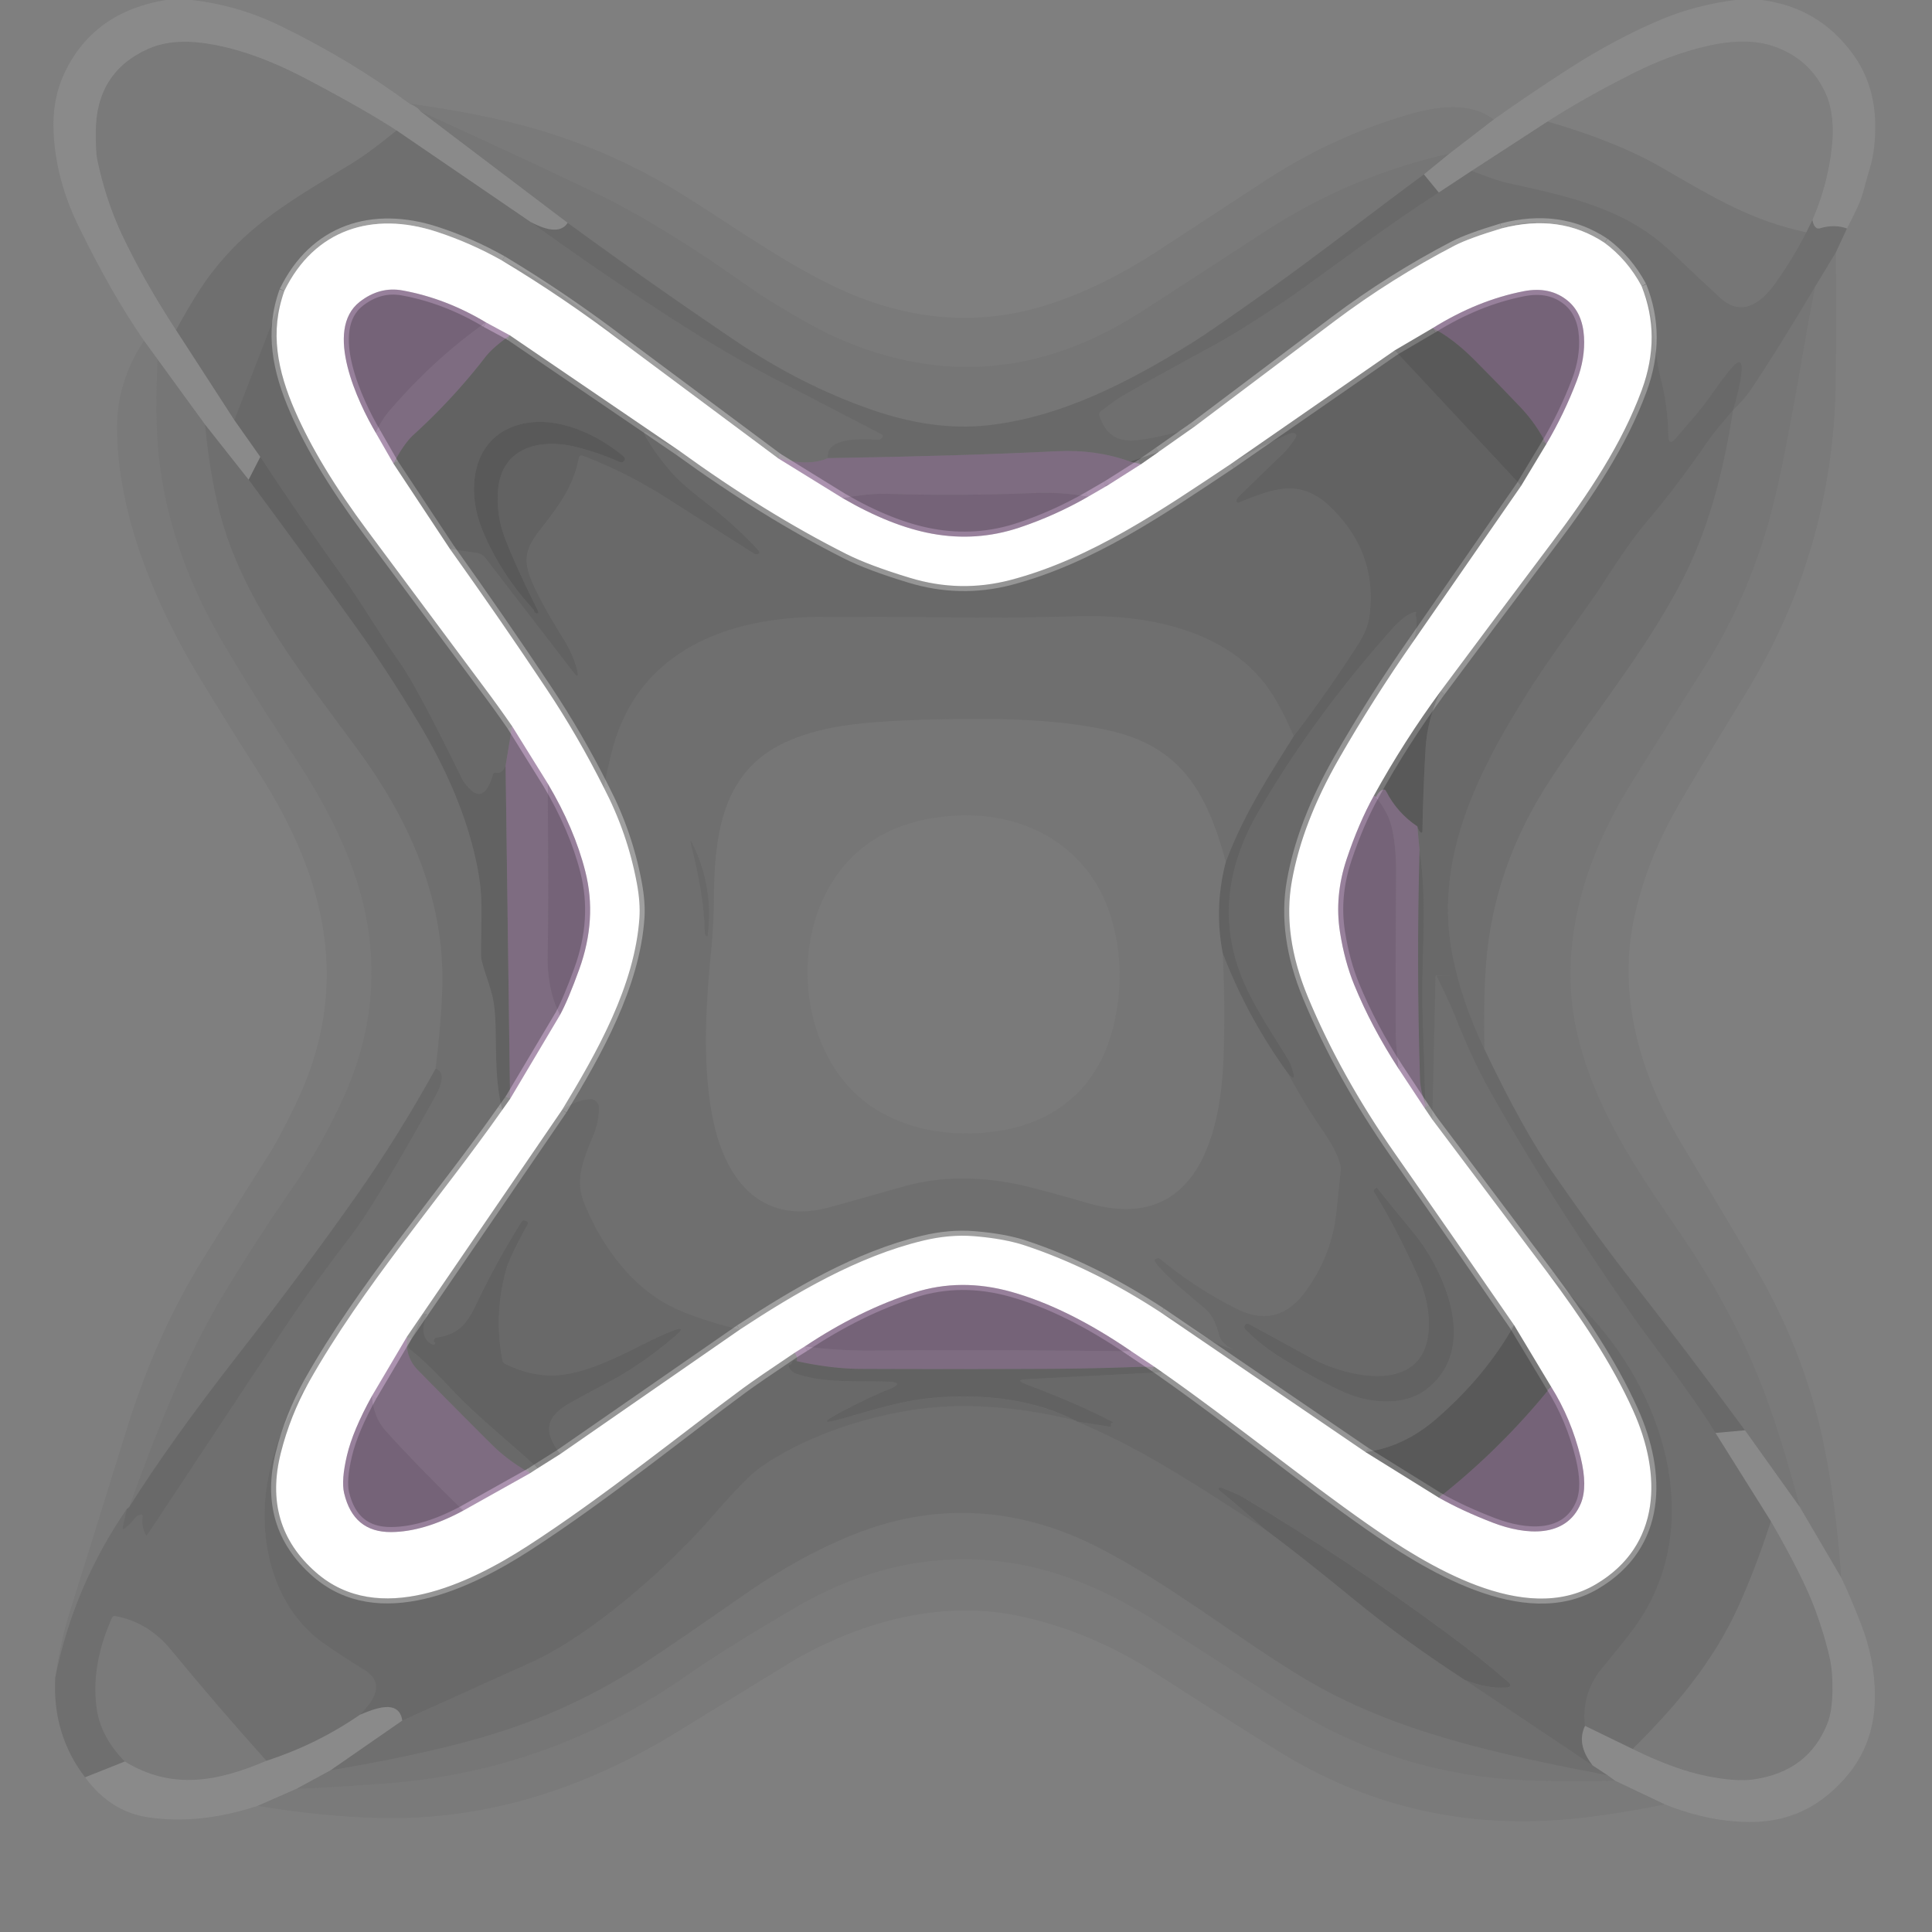 <?xml version="1.0" encoding="UTF-8" standalone="no"?>
<!DOCTYPE svg PUBLIC "-//W3C//DTD SVG 1.1//EN" "http://www.w3.org/Graphics/SVG/1.1/DTD/svg11.dtd">
<svg xmlns="http://www.w3.org/2000/svg" version="1.1" viewBox="0.00 0.00 384.00 384.00">
<rect x="0.00" y="0.00" width="384.00" height="384.00" fill="#808080" stroke="none"/>
<g stroke-width="2.00" fill="none" stroke-linecap="butt">
<path stroke="#e1e1e1" stroke-opacity="0.565" vector-effect="non-scaling-stroke" d="
  M 154.60 91.05
  L 123.73 68.05"
/>
<path stroke="#e1e1e1" stroke-opacity="0.565" vector-effect="non-scaling-stroke" d="
  M 99.80 51.80
  Q 93.52 48.26 86.74 46.05
  C 74.07 41.92 62.48 45.59 56.52 57.83"
/>
<path stroke="#e1e1e1" stroke-opacity="0.565" vector-effect="non-scaling-stroke" d="
  M 326.28 56.88
  Q 323.49 51.66 318.91 48.26"
/>
<path stroke="#e1e1e1" stroke-opacity="0.565" vector-effect="non-scaling-stroke" d="
  M 298.44 45.40
  Q 291.94 47.36 289.09 48.83
  Q 276.58 55.33 265.29 63.81
  Q 251.28 74.34 237.43 84.79"
/>
<path stroke="#d9d9d9" stroke-opacity="0.588" vector-effect="non-scaling-stroke" d="
  M 237.43 84.79
  L 230.31 89.80"
/>
<path stroke="#d9d9d9" stroke-opacity="0.588" vector-effect="non-scaling-stroke" d="
  M 318.91 48.26
  Q 310.04 42.36 298.44 45.40"
/>
<path stroke="#d9d9d9" stroke-opacity="0.588" vector-effect="non-scaling-stroke" d="
  M 99.80 51.80
  Q 112.15 59.22 123.73 68.05"
/>
<path stroke="#e1d3e3" stroke-opacity="0.647" vector-effect="non-scaling-stroke" d="
  M 154.60 91.05
  L 167.47 99.00"
/>
<path stroke="#d2c5d4" stroke-opacity="0.714" vector-effect="non-scaling-stroke" d="
  M 167.47 99.00
  Q 177.05 104.57 185.23 106.07
  Q 194.09 107.70 202.59 104.87
  Q 209.74 102.48 216.29 98.71"
/>
<path stroke="#e1d3e3" stroke-opacity="0.647" vector-effect="non-scaling-stroke" d="
  M 216.29 98.71
  L 219.82 96.66"
/>
<path stroke="#d2c5d4" stroke-opacity="0.714" vector-effect="non-scaling-stroke" d="
  M 219.82 96.66
  L 220.39 96.32"
/>
<path stroke="#e1d3e3" stroke-opacity="0.647" vector-effect="non-scaling-stroke" d="
  M 220.39 96.32
  L 226.77 92.27"
/>
<path stroke="#c4c4c4" stroke-opacity="0.651" vector-effect="non-scaling-stroke" d="
  M 226.77 92.27
  L 230.31 89.80"
/>
<path stroke="#d9d9d9" stroke-opacity="0.588" vector-effect="non-scaling-stroke" d="
  M 326.28 56.88
  Q 330.26 66.81 326.32 77.52
  C 322.37 88.26 315.77 98.12 308.52 107.75
  Q 297.35 122.59 286.32 137.41"
/>
<path stroke="#c4c4c4" stroke-opacity="0.651" vector-effect="non-scaling-stroke" d="
  M 286.32 137.41
  Q 278.99 147.39 273.09 158.11"
/>
<path stroke="#d2c5d4" stroke-opacity="0.714" vector-effect="non-scaling-stroke" d="
  M 273.09 158.11
  Q 270.03 163.64 267.65 170.78
  Q 265.21 178.11 266.33 185.24
  Q 267.24 191.06 269.18 195.79
  Q 272.61 204.16 278.00 212.44"
/>
<path stroke="#e1d3e3" stroke-opacity="0.647" vector-effect="non-scaling-stroke" d="
  M 278.00 212.44
  L 283.19 220.29"
/>
<path stroke="#d9d9d9" stroke-opacity="0.588" vector-effect="non-scaling-stroke" d="
  M 283.19 220.29
  L 284.69 222.51"
/>
<path stroke="#e1e1e1" stroke-opacity="0.565" vector-effect="non-scaling-stroke" d="
  M 284.69 222.51
  L 307.84 253.28"
/>
<path stroke="#d9d9d9" stroke-opacity="0.588" vector-effect="non-scaling-stroke" d="
  M 307.84 253.28
  C 314.12 261.77 320.24 270.67 324.61 280.38
  C 330.26 292.94 330.31 307.14 317.17 314.90
  C 302.96 323.30 283.46 311.06 271.96 303.03
  C 259.29 294.18 245.09 282.63 231.00 272.74"
/>
<path stroke="#cecece" stroke-opacity="0.616" vector-effect="non-scaling-stroke" d="
  M 231.00 272.74
  L 229.47 271.67"
/>
<path stroke="#e1d3e3" stroke-opacity="0.647" vector-effect="non-scaling-stroke" d="
  M 229.47 271.67
  L 224.87 268.59"
/>
<path stroke="#d2c5d4" stroke-opacity="0.714" vector-effect="non-scaling-stroke" d="
  M 224.87 268.59
  Q 212.24 259.92 201.03 256.77
  Q 190.97 253.95 181.73 256.90
  Q 170.80 260.39 159.96 267.62"
/>
<path stroke="#e1d3e3" stroke-opacity="0.647" vector-effect="non-scaling-stroke" d="
  M 159.96 267.62
  L 157.92 268.89"
/>
<path stroke="#d9d9d9" stroke-opacity="0.588" vector-effect="non-scaling-stroke" d="
  M 157.92 268.89
  Q 150.28 274.01 147.69 275.92
  C 136.38 284.24 119.77 297.68 104.81 307.32
  C 93.24 314.78 75.27 323.46 62.80 312.53
  Q 52.16 303.21 55.82 288.76
  Q 57.66 281.46 61.36 274.76"
/>
<path stroke="#e1e1e1" stroke-opacity="0.565" vector-effect="non-scaling-stroke" d="
  M 61.36 274.76
  C 72.26 255.42 87.10 238.71 99.84 220.59"
/>
<path stroke="#cecece" stroke-opacity="0.616" vector-effect="non-scaling-stroke" d="
  M 99.84 220.59
  L 101.38 218.42"
/>
<path stroke="#e1d3e3" stroke-opacity="0.647" vector-effect="non-scaling-stroke" d="
  M 101.38 218.42
  L 111.31 201.72"
/>
<path stroke="#d2c5d4" stroke-opacity="0.714" vector-effect="non-scaling-stroke" d="
  M 111.31 201.72
  Q 112.94 198.72 115.13 192.65
  Q 118.73 182.66 116.34 173.23
  Q 114.19 164.69 108.86 155.72"
/>
<path stroke="#e1d3e3" stroke-opacity="0.647" vector-effect="non-scaling-stroke" d="
  M 108.86 155.72
  L 101.79 144.35"
/>
<path stroke="#d9d9d9" stroke-opacity="0.588" vector-effect="non-scaling-stroke" d="
  M 101.79 144.35
  Q 99.12 140.48 96.18 136.56
  Q 91.55 130.38 73.07 105.54
  Q 63.36 92.50 58.65 81.70
  C 55.15 73.67 53.57 65.95 56.52 57.83"
/>
<path stroke="#e1d3e3" stroke-opacity="0.647" vector-effect="non-scaling-stroke" d="
  M 74.68 86.00
  L 78.20 92.13"
/>
<path stroke="#cecece" stroke-opacity="0.616" vector-effect="non-scaling-stroke" d="
  M 78.20 92.13
  L 89.45 109.13"
/>
<path stroke="#d9d9d9" stroke-opacity="0.588" vector-effect="non-scaling-stroke" d="
  M 89.45 109.13
  Q 99.45 123.13 108.71 137.04
  Q 114.96 146.44 120.03 156.58"
/>
<path stroke="#e1e1e1" stroke-opacity="0.565" vector-effect="non-scaling-stroke" d="
  M 120.03 156.58
  Q 124.73 165.61 126.58 175.55
  Q 127.30 179.41 127.09 182.46
  C 126.15 195.91 118.72 209.07 111.72 220.60"
/>
<path stroke="#d9d9d9" stroke-opacity="0.588" vector-effect="non-scaling-stroke" d="
  M 111.72 220.60
  L 80.91 265.65"
/>
<path stroke="#e1d3e3" stroke-opacity="0.647" vector-effect="non-scaling-stroke" d="
  M 80.91 265.65
  L 73.93 277.46"
/>
<path stroke="#d2c5d4" stroke-opacity="0.714" vector-effect="non-scaling-stroke" d="
  M 73.93 277.46
  Q 70.15 284.28 68.97 289.25
  Q 67.80 294.21 68.40 296.78
  Q 70.24 304.57 77.76 304.51
  Q 84.27 304.46 92.06 300.25"
/>
<path stroke="#e1d3e3" stroke-opacity="0.647" vector-effect="non-scaling-stroke" d="
  M 92.06 300.25
  L 105.37 292.80"
/>
<path stroke="#d9d9d9" stroke-opacity="0.588" vector-effect="non-scaling-stroke" d="
  M 105.37 292.80
  L 106.88 291.82"
/>
<path stroke="#cecece" stroke-opacity="0.616" vector-effect="non-scaling-stroke" d="
  M 106.88 291.82
  L 111.37 288.99"
/>
<path stroke="#d9d9d9" stroke-opacity="0.588" vector-effect="non-scaling-stroke" d="
  M 111.37 288.99
  L 147.04 264.27"
/>
<path stroke="#e1e1e1" stroke-opacity="0.565" vector-effect="non-scaling-stroke" d="
  M 147.04 264.27
  C 158.07 257.01 170.47 249.70 183.49 246.58
  Q 188.77 245.31 193.60 245.70
  Q 199.63 246.19 203.70 247.54
  Q 217.25 252.04 230.76 260.89"
/>
<path stroke="#d9d9d9" stroke-opacity="0.588" vector-effect="non-scaling-stroke" d="
  M 230.76 260.89
  L 271.42 288.62"
/>
<path stroke="#c4c4c4" stroke-opacity="0.651" vector-effect="non-scaling-stroke" d="
  M 271.42 288.62
  L 286.00 297.68"
/>
<path stroke="#d2c5d4" stroke-opacity="0.714" vector-effect="non-scaling-stroke" d="
  M 286.00 297.68
  Q 290.66 300.32 296.78 302.67
  C 303.21 305.13 311.30 305.79 314.21 298.80
  Q 315.58 295.48 314.16 289.64
  Q 312.28 281.96 308.29 275.62"
/>
<path stroke="#c4c4c4" stroke-opacity="0.651" vector-effect="non-scaling-stroke" d="
  M 308.29 275.62
  L 300.94 263.39"
/>
<path stroke="#d9d9d9" stroke-opacity="0.588" vector-effect="non-scaling-stroke" d="
  M 300.94 263.39
  Q 289.15 246.29 277.24 229.25
  Q 266.40 213.71 259.93 198.11
  Q 254.85 185.84 256.77 175.13
  Q 258.84 163.51 266.09 150.86
  Q 272.96 138.87 280.84 127.59"
/>
<path stroke="#cecece" stroke-opacity="0.616" vector-effect="non-scaling-stroke" d="
  M 280.84 127.59
  L 302.34 96.55"
/>
<path stroke="#c4c4c4" stroke-opacity="0.651" vector-effect="non-scaling-stroke" d="
  M 302.34 96.55
  L 307.34 88.26"
/>
<path stroke="#d2c5d4" stroke-opacity="0.714" vector-effect="non-scaling-stroke" d="
  M 307.34 88.26
  Q 310.92 82.20 313.41 75.64
  Q 315.09 71.20 314.83 66.92
  Q 314.54 62.20 311.59 59.77
  Q 308.07 56.87 302.86 57.88
  Q 293.69 59.66 284.77 65.21"
/>
<path stroke="#c4c4c4" stroke-opacity="0.651" vector-effect="non-scaling-stroke" d="
  M 284.77 65.21
  L 277.22 69.64"
/>
<path stroke="#cecece" stroke-opacity="0.616" vector-effect="non-scaling-stroke" d="
  M 277.22 69.64
  L 244.68 92.19"
/>
<path stroke="#d9d9d9" stroke-opacity="0.588" vector-effect="non-scaling-stroke" d="
  M 244.68 92.19
  C 231.02 101.28 216.81 111.11 200.79 115.29
  Q 190.82 117.88 180.88 114.86
  Q 172.75 112.40 168.17 110.09
  Q 152.07 101.97 135.03 89.61"
/>
<path stroke="#cecece" stroke-opacity="0.616" vector-effect="non-scaling-stroke" d="
  M 135.03 89.61
  L 101.33 66.65"
/>
<path stroke="#e1d3e3" stroke-opacity="0.647" vector-effect="non-scaling-stroke" d="
  M 101.33 66.65
  L 96.58 64.08"
/>
<path stroke="#d2c5d4" stroke-opacity="0.714" vector-effect="non-scaling-stroke" d="
  M 96.58 64.08
  Q 88.60 59.29 80.02 57.73
  Q 75.47 56.90 71.51 59.98
  C 64.28 65.61 71.17 80.04 74.68 86.00"
/>
</g>
<path fill="#000000" fill-opacity="0.008" d="
  M 32.95 0.00
  Q 18.79 2.34 13.00 14.13
  Q 10.34 19.55 10.65 26.22
  Q 11.08 35.68 15.60 44.93
  Q 22.14 58.35 28.62 67.71
  Q 23.29 75.80 23.27 84.82
  C 23.22 101.94 30.83 120.12 39.64 134.64
  Q 45.50 144.30 51.59 153.82
  C 65.03 174.89 69.95 196.40 58.72 219.58
  Q 55.49 226.25 53.56 229.30
  Q 41.21 248.73 39.27 251.98
  Q 30.63 266.46 25.11 284.31
  Q 19.45 302.57 13.74 320.81
  Q 12.11 326.00 10.98 333.41
  Q 10.37 344.73 16.91 353.25
  Q 21.96 360.10 29.42 361.20
  Q 39.65 362.72 51.19 358.93
  Q 64.58 361.16 76.41 361.35
  C 96.88 361.68 116.31 355.47 134.51 344.29
  Q 157.58 330.11 158.20 329.76
  C 172.02 321.94 187.60 318.00 202.70 321.22
  Q 216.77 324.22 229.73 332.59
  Q 244.74 342.28 254.15 348.10
  Q 279.83 363.98 310.05 361.71
  Q 319.07 361.03 330.92 358.64
  Q 340.18 362.35 348.86 362.11
  Q 357.23 361.87 363.53 356.54
  C 369.59 351.42 372.67 345.14 372.65 337.02
  Q 372.64 329.81 369.83 322.64
  Q 367.60 316.94 365.97 313.59
  Q 364.84 298.00 362.27 286.04
  Q 358.39 267.98 348.48 251.25
  Q 341.75 239.89 334.07 227.07
  C 325.92 213.45 321.53 197.94 324.75 182.67
  Q 327.03 171.83 332.89 161.29
  Q 335.72 156.20 347.02 137.73
  Q 364.56 109.07 364.86 75.46
  Q 364.98 62.83 364.87 50.21
  L 367.10 45.41
  C 368.42 42.73 369.77 40.47 370.52 37.44
  Q 370.82 36.21 371.69 33.29
  Q 372.80 29.53 372.71 24.50
  Q 372.56 16.63 368.26 10.74
  Q 361.50 1.45 350.13 0.00
  L 384.00 0.00
  L 384.00 384.00
  L 0.00 384.00
  L 0.00 0.00
  L 32.95 0.00
  Z"
/>
<path fill="#e6e7e7" fill-opacity="0.106" d="
  M 38.13 0.00
  Q 47.31 1.05 55.68 5.11
  Q 69.42 11.77 81.44 20.62
  Q 82.98 21.25 83.58 22.13
  L 112.83 44.29
  Q 111.05 47.09 105.44 44.11
  L 78.83 25.93
  Q 72.16 21.60 60.68 15.58
  Q 49.80 9.88 40.67 8.59
  Q 34.01 7.65 29.33 9.77
  Q 19.07 14.43 19.04 26.24
  Q 19.04 30.36 19.31 31.63
  Q 21.06 39.91 24.28 46.71
  Q 28.57 55.76 34.99 65.60
  L 46.57 83.48
  L 51.74 90.81
  L 49.42 95.35
  L 40.75 84.37
  L 31.32 71.42
  L 28.62 67.71
  Q 22.14 58.35 15.60 44.93
  Q 11.08 35.68 10.65 26.22
  Q 10.34 19.55 13.00 14.13
  Q 18.79 2.34 32.95 0.00
  L 38.13 0.00
  Z"
/>
<path fill="#000000" fill-opacity="0.008" d="
  M 344.89 0.00
  Q 336.96 1.04 330.30 3.82
  Q 321.00 7.72 311.40 13.93
  Q 303.99 18.72 296.88 23.76
  C 291.58 19.70 284.06 21.47 278.29 23.26
  Q 264.04 27.68 251.49 35.89
  Q 246.18 39.36 230.39 49.70
  Q 219.20 57.04 208.38 60.52
  Q 187.24 67.31 165.47 56.79
  C 154.21 51.34 142.74 42.86 133.75 37.51
  Q 117.97 28.11 99.93 23.94
  Q 91.06 21.90 81.44 20.62
  Q 69.42 11.77 55.68 5.11
  Q 47.31 1.05 38.13 0.00
  L 344.89 0.00
  Z"
/>
<path fill="#e6e7e7" fill-opacity="0.106" d="
  M 350.13 0.00
  Q 361.50 1.45 368.26 10.74
  Q 372.56 16.63 372.71 24.50
  Q 372.80 29.53 371.69 33.29
  Q 370.82 36.21 370.52 37.44
  C 369.77 40.47 368.42 42.73 367.10 45.41
  Q 364.56 44.52 361.72 45.38
  Q 361.23 45.53 360.86 45.18
  Q 360.41 44.74 360.23 43.73
  Q 363.29 36.70 364.10 29.16
  Q 364.77 22.85 362.90 18.65
  Q 359.75 11.62 352.36 9.15
  Q 347.00 7.36 339.16 9.18
  Q 331.90 10.88 324.57 14.58
  Q 314.69 19.56 307.58 24.16
  L 292.48 33.97
  L 285.97 38.26
  L 283.01 34.66
  L 288.06 30.54
  L 296.88 23.76
  Q 303.99 18.72 311.40 13.93
  Q 321.00 7.72 330.30 3.82
  Q 336.96 1.04 344.89 0.00
  L 350.13 0.00
  Z"
/>
<path fill="#000000" fill-opacity="0.008" d="
  M 360.23 43.73
  L 359.02 46.18
  C 348.30 43.89 341.01 39.53 330.49 33.42
  Q 321.42 28.16 307.58 24.16
  Q 314.69 19.56 324.57 14.58
  Q 331.90 10.88 339.16 9.18
  Q 347.00 7.36 352.36 9.15
  Q 359.75 11.62 362.90 18.65
  Q 364.77 22.85 364.10 29.16
  Q 363.29 36.70 360.23 43.73
  Z"
/>
<path fill="#000000" fill-opacity="0.047" d="
  M 78.83 25.93
  C 75.88 28.31 73.02 30.59 69.71 32.61
  C 58.07 39.73 49.59 44.43 42.00 54.32
  Q 39.06 58.15 34.99 65.60
  Q 28.57 55.76 24.28 46.71
  Q 21.06 39.91 19.31 31.63
  Q 19.04 30.36 19.04 26.24
  Q 19.07 14.43 29.33 9.77
  Q 34.01 7.65 40.67 8.59
  Q 49.80 9.88 60.68 15.58
  Q 72.16 21.60 78.83 25.93
  Z"
/>
<path fill="#000000" fill-opacity="0.047" d="
  M 296.88 23.76
  L 288.06 30.54
  Q 268.43 34.92 251.37 46.04
  Q 231.54 58.98 226.46 62.21
  Q 197.40 80.74 166.60 67.26
  Q 163.03 65.70 157.91 62.70
  Q 151.92 59.19 149.57 57.52
  Q 132.87 45.63 120.68 39.50
  Q 112.13 35.19 83.58 22.13
  Q 82.98 21.25 81.44 20.62
  Q 91.06 21.90 99.93 23.94
  Q 117.97 28.11 133.75 37.51
  C 142.74 42.86 154.21 51.34 165.47 56.79
  Q 187.24 67.31 208.38 60.52
  Q 219.20 57.04 230.39 49.70
  Q 246.18 39.36 251.49 35.89
  Q 264.04 27.68 278.29 23.26
  C 284.06 21.47 291.58 19.70 296.88 23.76
  Z"
/>
<path fill="#000000" fill-opacity="0.082" d="
  M 288.06 30.54
  L 283.01 34.66
  C 272.75 42.22 262.06 50.57 252.38 57.47
  Q 240.82 65.71 236.90 68.15
  C 224.40 75.91 210.89 82.97 196.15 84.55
  Q 185.44 85.69 173.06 81.37
  Q 159.19 76.53 146.05 67.65
  Q 129.13 56.22 112.83 44.29
  L 83.58 22.13
  Q 112.13 35.19 120.68 39.50
  Q 132.87 45.63 149.57 57.52
  Q 151.92 59.19 157.91 62.70
  Q 163.03 65.70 166.60 67.26
  Q 197.40 80.74 226.46 62.21
  Q 231.54 58.98 251.37 46.04
  Q 268.43 34.92 288.06 30.54
  Z"
/>
<path fill="#000000" fill-opacity="0.082" d="
  M 307.58 24.16
  Q 321.42 28.16 330.49 33.42
  C 341.01 39.53 348.30 43.89 359.02 46.18
  Q 356.29 51.54 352.82 56.37
  C 350.00 60.29 346.12 63.08 341.91 59.21
  Q 338.19 55.80 332.14 50.04
  C 323.30 41.60 312.32 39.12 299.56 36.36
  Q 297.69 35.96 292.48 33.97
  L 307.58 24.16
  Z"
/>
<path fill="#000000" fill-opacity="0.133" d="
  M 105.44 44.11
  Q 119.34 54.18 133.61 63.37
  Q 145.72 71.18 155.92 76.30
  L 175.23 86.33
  Q 175.63 86.54 175.39 86.92
  Q 175.32 87.03 175.10 87.21
  Q 174.85 87.41 174.33 87.38
  Q 164.07 86.70 164.53 91.06
  Q 160.79 92.75 154.60 91.05
  L 123.73 68.05
  Q 114.67 59.95 104.15 53.85
  Q 102.91 53.13 99.80 51.80
  Q 93.52 48.26 86.74 46.05
  C 74.07 41.92 62.48 45.59 56.52 57.83
  L 46.57 83.48
  L 34.99 65.60
  Q 39.06 58.15 42.00 54.32
  C 49.59 44.43 58.07 39.73 69.71 32.61
  C 73.02 30.59 75.88 28.31 78.83 25.93
  L 105.44 44.11
  Z"
/>
<path fill="#000000" fill-opacity="0.133" d="
  M 292.48 33.97
  Q 297.69 35.96 299.56 36.36
  C 312.32 39.12 323.30 41.60 332.14 50.04
  Q 338.19 55.80 341.91 59.21
  C 346.12 63.08 350.00 60.29 352.82 56.37
  Q 356.29 51.54 359.02 46.18
  L 360.23 43.73
  Q 360.41 44.74 360.86 45.18
  Q 361.23 45.53 361.72 45.38
  Q 364.56 44.52 367.10 45.41
  L 364.87 50.21
  L 360.76 56.99
  Q 353.44 69.32 347.98 77.48
  Q 346.82 79.22 344.47 81.50
  Q 345.79 77.22 346.13 74.19
  Q 346.56 70.30 344.03 73.28
  Q 342.54 75.02 339.56 79.26
  C 337.68 81.92 335.49 84.25 333.09 87.08
  Q 331.65 88.78 331.60 86.55
  Q 331.48 80.45 330.04 75.03
  C 328.99 71.09 329.03 67.27 328.43 63.60
  Q 327.88 60.29 326.28 56.88
  Q 323.49 51.66 318.91 48.26
  Q 314.27 44.90 307.31 44.30
  Q 301.74 43.81 298.44 45.40
  Q 291.94 47.36 289.09 48.83
  Q 276.58 55.33 265.29 63.81
  Q 251.28 74.34 237.43 84.79
  Q 231.84 86.72 226.17 87.47
  Q 220.24 88.25 218.52 82.57
  Q 218.37 82.08 218.77 81.78
  Q 221.61 79.58 222.71 78.93
  Q 227.80 75.93 240.87 68.84
  Q 247.30 65.36 257.30 58.49
  Q 258.36 57.76 271.50 48.20
  Q 278.60 43.04 285.97 38.26
  L 292.48 33.97
  Z"
/>
<path fill="#000000" fill-opacity="0.176" d="
  M 283.01 34.66
  L 285.97 38.26
  Q 278.60 43.04 271.50 48.20
  Q 258.36 57.76 257.30 58.49
  Q 247.30 65.36 240.87 68.84
  Q 227.80 75.93 222.71 78.93
  Q 221.61 79.58 218.77 81.78
  Q 218.37 82.08 218.52 82.57
  Q 220.24 88.25 226.17 87.47
  Q 231.84 86.72 237.43 84.79
  L 230.31 89.80
  L 224.64 91.75
  Q 217.89 89.30 209.99 89.69
  Q 190.63 90.65 164.53 91.06
  Q 164.07 86.70 174.33 87.38
  Q 174.85 87.41 175.10 87.21
  Q 175.32 87.03 175.39 86.92
  Q 175.63 86.54 175.23 86.33
  L 155.92 76.30
  Q 145.72 71.18 133.61 63.37
  Q 119.34 54.18 105.44 44.11
  Q 111.05 47.09 112.83 44.29
  Q 129.13 56.22 146.05 67.65
  Q 159.19 76.53 173.06 81.37
  Q 185.44 85.69 196.15 84.55
  C 210.89 82.97 224.40 75.91 236.90 68.15
  Q 240.82 65.71 252.38 57.47
  C 262.06 50.57 272.75 42.22 283.01 34.66
  Z"
/>
<path fill="#000000" fill-opacity="0.176" d="
  M 318.91 48.26
  Q 310.04 42.36 298.44 45.40
  Q 301.74 43.81 307.31 44.30
  Q 314.27 44.90 318.91 48.26
  Z"
/>
<path fill="#ffffff" fill-opacity="0.996" d="
  M 99.80 51.80
  Q 112.15 59.22 123.73 68.05
  L 154.60 91.05
  L 167.47 99.00
  Q 177.05 104.57 185.23 106.07
  Q 194.09 107.70 202.59 104.87
  Q 209.74 102.48 216.29 98.71
  L 219.82 96.66
  L 220.39 96.32
  L 226.77 92.27
  L 230.31 89.80
  L 237.43 84.79
  Q 251.28 74.34 265.29 63.81
  Q 276.58 55.33 289.09 48.83
  Q 291.94 47.36 298.44 45.40
  Q 310.04 42.36 318.91 48.26
  Q 323.49 51.66 326.28 56.88
  Q 330.26 66.81 326.32 77.52
  C 322.37 88.26 315.77 98.12 308.52 107.75
  Q 297.35 122.59 286.32 137.41
  Q 278.99 147.39 273.09 158.11
  Q 270.03 163.64 267.65 170.78
  Q 265.21 178.11 266.33 185.24
  Q 267.24 191.06 269.18 195.79
  Q 272.61 204.16 278.00 212.44
  L 283.19 220.29
  L 284.69 222.51
  L 307.84 253.28
  C 314.12 261.77 320.24 270.67 324.61 280.38
  C 330.26 292.94 330.31 307.14 317.17 314.90
  C 302.96 323.30 283.46 311.06 271.96 303.03
  C 259.29 294.18 245.09 282.63 231.00 272.74
  L 229.47 271.67
  L 224.87 268.59
  Q 212.24 259.92 201.03 256.77
  Q 190.97 253.95 181.73 256.90
  Q 170.80 260.39 159.96 267.62
  L 157.92 268.89
  Q 150.28 274.01 147.69 275.92
  C 136.38 284.24 119.77 297.68 104.81 307.32
  C 93.24 314.78 75.27 323.46 62.80 312.53
  Q 52.16 303.21 55.82 288.76
  Q 57.66 281.46 61.36 274.76
  C 72.26 255.42 87.10 238.71 99.84 220.59
  L 101.38 218.42
  L 111.31 201.72
  Q 112.94 198.72 115.13 192.65
  Q 118.73 182.66 116.34 173.23
  Q 114.19 164.69 108.86 155.72
  L 101.79 144.35
  Q 99.12 140.48 96.18 136.56
  Q 91.55 130.38 73.07 105.54
  Q 63.36 92.50 58.65 81.70
  C 55.15 73.67 53.57 65.95 56.52 57.83
  C 62.48 45.59 74.07 41.92 86.74 46.05
  Q 93.52 48.26 99.80 51.80
  Z
  M 74.68 86.00
  L 78.20 92.13
  L 89.45 109.13
  Q 99.45 123.13 108.71 137.04
  Q 114.96 146.44 120.03 156.58
  Q 124.73 165.61 126.58 175.55
  Q 127.30 179.41 127.09 182.46
  C 126.15 195.91 118.72 209.07 111.72 220.60
  L 80.91 265.65
  L 73.93 277.46
  Q 70.15 284.28 68.97 289.25
  Q 67.80 294.21 68.40 296.78
  Q 70.24 304.57 77.76 304.51
  Q 84.27 304.46 92.06 300.25
  L 105.37 292.80
  L 106.88 291.82
  L 111.37 288.99
  L 147.04 264.27
  C 158.07 257.01 170.47 249.70 183.49 246.58
  Q 188.77 245.31 193.60 245.70
  Q 199.63 246.19 203.70 247.54
  Q 217.25 252.04 230.76 260.89
  L 271.42 288.62
  L 286.00 297.68
  Q 290.66 300.32 296.78 302.67
  C 303.21 305.13 311.30 305.79 314.21 298.80
  Q 315.58 295.48 314.16 289.64
  Q 312.28 281.96 308.29 275.62
  L 300.94 263.39
  Q 289.15 246.29 277.24 229.25
  Q 266.40 213.71 259.93 198.11
  Q 254.85 185.84 256.77 175.13
  Q 258.84 163.51 266.09 150.86
  Q 272.96 138.87 280.84 127.59
  L 302.34 96.55
  L 307.34 88.26
  Q 310.92 82.20 313.41 75.64
  Q 315.09 71.20 314.83 66.92
  Q 314.54 62.20 311.59 59.77
  Q 308.07 56.87 302.86 57.88
  Q 293.69 59.66 284.77 65.21
  L 277.22 69.64
  L 244.68 92.19
  C 231.02 101.28 216.81 111.11 200.79 115.29
  Q 190.82 117.88 180.88 114.86
  Q 172.75 112.40 168.17 110.09
  Q 152.07 101.97 135.03 89.61
  L 101.33 66.65
  L 96.58 64.08
  Q 88.60 59.29 80.02 57.73
  Q 75.47 56.90 71.51 59.98
  C 64.28 65.61 71.17 80.04 74.68 86.00
  Z"
/>
<path fill="#000000" fill-opacity="0.047" d="
  M 364.87 50.21
  Q 364.98 62.83 364.86 75.46
  Q 364.56 109.07 347.02 137.73
  Q 335.72 156.20 332.89 161.29
  Q 327.03 171.83 324.75 182.67
  C 321.53 197.94 325.92 213.45 334.07 227.07
  Q 341.75 239.89 348.48 251.25
  Q 358.39 267.98 362.27 286.04
  Q 364.84 298.00 365.97 313.59
  L 357.74 299.56
  Q 354.28 286.44 350.86 277.23
  Q 344.78 260.82 333.33 244.21
  C 325.21 232.45 317.37 220.78 313.74 206.51
  C 309.45 189.58 314.19 172.23 323.54 156.79
  Q 325.98 152.77 338.77 132.59
  Q 346.26 120.78 350.78 106.32
  Q 352.77 99.97 354.90 89.09
  Q 356.60 80.39 358.09 71.64
  Q 359.33 64.36 360.76 56.99
  L 364.87 50.21
  Z"
/>
<path fill="#000000" fill-opacity="0.176" d="
  M 123.73 68.05
  Q 112.15 59.22 99.80 51.80
  Q 102.91 53.13 104.15 53.85
  Q 114.67 59.95 123.73 68.05
  Z"
/>
<path fill="#000000" fill-opacity="0.176" d="
  M 344.47 81.50
  C 342.78 83.53 340.83 85.70 339.43 87.75
  Q 333.24 96.73 327.08 103.98
  C 323.66 108.00 320.24 113.54 317.96 116.95
  Q 315.66 120.40 311.12 126.69
  Q 304.25 136.18 299.13 145.14
  C 290.79 159.73 285.62 174.24 288.69 189.85
  Q 290.49 199.01 295.03 208.50
  Q 302.74 224.69 308.97 233.56
  C 313.65 240.22 318.16 246.73 323.30 253.29
  Q 335.27 268.59 346.83 284.28
  L 340.97 284.81
  C 335.87 276.54 328.21 266.93 324.22 261.18
  Q 307.34 236.88 296.05 216.70
  Q 292.59 210.52 289.21 201.99
  Q 288.10 199.18 285.54 194.01
  Q 285.51 193.96 285.57 193.96
  Q 291.00 193.86 285.42 193.89
  Q 285.33 193.89 285.33 193.98
  L 284.69 222.51
  L 283.19 220.29
  Q 283.18 219.86 283.29 219.54
  Q 283.07 210.61 282.76 201.69
  C 282.38 190.70 283.84 180.18 282.14 168.95
  L 281.71 164.26
  Q 281.97 165.11 282.27 165.36
  Q 282.71 165.74 282.72 165.16
  Q 282.86 156.91 283.34 148.78
  Q 283.69 142.89 286.32 137.41
  Q 297.35 122.59 308.52 107.75
  C 315.77 98.12 322.37 88.26 326.32 77.52
  Q 330.26 66.81 326.28 56.88
  Q 327.88 60.29 328.43 63.60
  C 329.03 67.27 328.99 71.09 330.04 75.03
  Q 331.48 80.45 331.60 86.55
  Q 331.65 88.78 333.09 87.08
  C 335.49 84.25 337.68 81.92 339.56 79.26
  Q 342.54 75.02 344.03 73.28
  Q 346.56 70.30 346.13 74.19
  Q 345.79 77.22 344.47 81.50
  Z"
/>
<path fill="#000000" fill-opacity="0.082" d="
  M 360.76 56.99
  Q 359.33 64.36 358.09 71.64
  Q 356.60 80.39 354.90 89.09
  Q 352.77 99.97 350.78 106.32
  Q 346.26 120.78 338.77 132.59
  Q 325.98 152.77 323.54 156.79
  C 314.19 172.23 309.45 189.58 313.74 206.51
  C 317.37 220.78 325.21 232.45 333.33 244.21
  Q 344.78 260.82 350.86 277.23
  Q 354.28 286.44 357.74 299.56
  L 346.83 284.28
  Q 335.27 268.59 323.30 253.29
  C 318.16 246.73 313.65 240.22 308.97 233.56
  Q 302.74 224.69 295.03 208.50
  Q 294.84 198.47 295.36 191.62
  Q 296.82 172.19 308.20 154.86
  C 316.38 142.40 326.46 130.16 333.68 116.64
  C 339.51 105.73 342.48 94.07 344.47 81.50
  Q 346.82 79.22 347.98 77.48
  Q 353.44 69.32 360.76 56.99
  Z"
/>
<path fill="#000000" fill-opacity="0.176" d="
  M 56.52 57.83
  C 53.57 65.95 55.15 73.67 58.65 81.70
  Q 63.36 92.50 73.07 105.54
  Q 91.55 130.38 96.18 136.56
  Q 99.12 140.48 101.79 144.35
  L 100.49 152.20
  Q 99.72 153.90 98.60 153.56
  Q 98.13 153.42 97.99 153.90
  C 97.42 155.86 96.10 159.52 93.44 156.86
  Q 92.29 155.72 91.87 154.86
  Q 82.83 136.39 79.45 131.66
  C 75.44 126.04 71.86 119.79 68.05 114.51
  Q 59.65 102.84 51.74 90.81
  L 46.57 83.48
  L 56.52 57.83
  Z"
/>
<path fill="#683d6f" fill-opacity="0.427" d="
  M 96.58 64.08
  Q 86.53 71.12 77.58 81.44
  Q 75.81 83.49 74.68 86.00
  C 71.17 80.04 64.28 65.61 71.51 59.98
  Q 75.47 56.90 80.02 57.73
  Q 88.60 59.29 96.58 64.08
  Z"
/>
<path fill="#683d6f" fill-opacity="0.427" d="
  M 307.34 88.26
  Q 305.30 84.18 302.14 80.87
  Q 297.62 76.11 292.99 71.47
  Q 288.77 67.24 284.77 65.21
  Q 293.69 59.66 302.86 57.88
  Q 308.07 56.87 311.59 59.77
  Q 314.54 62.20 314.83 66.92
  Q 315.09 71.20 313.41 75.64
  Q 310.92 82.20 307.34 88.26
  Z"
/>
<path fill="#000000" fill-opacity="0.047" d="
  M 28.62 67.71
  L 31.32 71.42
  Q 30.74 83.04 31.56 90.70
  Q 33.56 109.25 43.99 127.19
  Q 50.12 137.73 58.51 150.39
  Q 66.73 162.82 70.47 173.75
  Q 78.18 196.24 68.26 218.17
  Q 64.04 227.52 58.12 236.11
  Q 50.85 246.64 44.50 257.14
  C 36.82 269.83 30.87 285.13 25.65 299.58
  L 25.21 299.90
  Q 14.64 315.29 10.98 333.41
  Q 12.11 326.00 13.74 320.81
  Q 19.45 302.57 25.11 284.31
  Q 30.63 266.46 39.27 251.98
  Q 41.21 248.73 53.56 229.30
  Q 55.49 226.25 58.72 219.58
  C 69.95 196.40 65.03 174.89 51.59 153.82
  Q 45.50 144.30 39.64 134.64
  C 30.83 120.12 23.22 101.94 23.27 84.82
  Q 23.29 75.80 28.62 67.71
  Z"
/>
<path fill="#7b4085" fill-opacity="0.294" d="
  M 96.58 64.08
  L 101.33 66.65
  C 99.57 67.97 97.73 69.34 96.43 71.02
  Q 90.02 79.29 82.26 86.36
  C 80.59 87.88 79.30 90.09 78.20 92.13
  L 74.68 86.00
  Q 75.81 83.49 77.58 81.44
  Q 86.53 71.12 96.58 64.08
  Z"
/>
<path fill="#010100" fill-opacity="0.302" d="
  M 307.34 88.26
  L 302.34 96.55
  L 277.22 69.64
  L 284.77 65.21
  Q 288.77 67.24 292.99 71.47
  Q 297.62 76.11 302.14 80.87
  Q 305.30 84.18 307.34 88.26
  Z"
/>
<path fill="#010101" fill-opacity="0.235" d="
  M 101.33 66.65
  L 135.03 89.61
  L 128.76 86.13
  Q 127.62 85.50 128.25 86.63
  Q 130.38 90.46 133.90 94.36
  Q 135.66 96.32 140.83 100.32
  Q 146.23 104.50 150.73 109.37
  Q 151.22 109.90 150.59 110.15
  A 0.70 0.70 0.0 0 1 149.96 110.09
  Q 146.70 108.03 132.52 99.00
  Q 124.46 93.86 115.77 90.57
  A 0.52 0.52 0.0 0 0 115.07 90.96
  C 113.87 97.04 110.91 100.68 107.06 105.69
  C 104.20 109.40 104.04 111.81 105.88 115.96
  Q 107.76 120.19 112.02 127.04
  Q 113.95 130.16 114.71 133.18
  Q 115.22 135.24 113.92 133.56
  L 96.53 110.98
  A 2.91 2.89 74.9 0 0 94.62 109.87
  L 89.45 109.13
  L 78.20 92.13
  C 79.30 90.09 80.59 87.88 82.26 86.36
  Q 90.02 79.29 96.43 71.02
  C 97.73 69.34 99.57 67.97 101.33 66.65
  Z
  M 106.13 121.25
  Q 106.14 121.73 106.60 121.92
  A 0.30 0.29 -1.8 0 0 106.98 121.52
  Q 102.44 112.40 100.37 106.97
  Q 98.68 102.53 98.97 97.78
  C 99.52 88.80 107.43 87.04 114.70 88.89
  Q 119.05 90.00 123.15 91.83
  Q 123.63 92.04 123.99 91.66
  Q 124.20 91.44 124.21 91.30
  Q 124.24 90.94 123.80 90.58
  C 118.26 86.03 110.37 82.55 103.46 84.32
  C 93.87 86.76 92.50 97.18 95.88 105.37
  Q 99.49 114.09 106.13 121.25
  Z"
/>
<path fill="#010101" fill-opacity="0.235" d="
  M 277.22 69.64
  L 302.34 96.55
  L 280.84 127.59
  Q 281.85 124.87 281.44 122.54
  Q 281.25 122.37 281.42 121.97
  Q 281.60 121.55 281.15 121.66
  Q 279.19 122.18 276.58 125.12
  Q 261.03 142.56 250.08 161.42
  Q 240.13 178.55 247.15 195.04
  C 249.38 200.28 252.75 205.19 256.03 210.59
  Q 256.40 211.19 256.64 211.88
  Q 257.94 215.64 255.97 213.30
  Q 247.93 202.20 243.03 189.44
  Q 241.28 180.34 243.64 171.33
  C 247.08 162.23 251.46 155.37 257.14 146.33
  Q 263.90 137.45 269.93 128.08
  Q 271.82 125.14 272.17 122.53
  Q 273.89 109.89 264.44 100.78
  C 258.41 94.97 253.20 97.11 246.19 99.90
  A 0.33 0.32 -7.6 0 1 245.74 99.56
  Q 245.79 99.11 246.34 98.57
  Q 250.49 94.49 254.70 90.47
  Q 256.41 88.83 257.53 86.93
  Q 257.88 86.33 257.22 86.11
  Q 256.84 85.99 256.09 86.31
  Q 250.22 88.83 244.68 92.19
  L 277.22 69.64
  Z"
/>
<path fill="#000000" fill-opacity="0.082" d="
  M 31.32 71.42
  L 40.75 84.37
  Q 41.86 95.78 44.18 103.71
  C 48.99 120.11 59.71 133.53 70.83 148.62
  C 81.29 162.80 88.47 178.62 87.91 196.51
  Q 87.69 203.31 86.58 212.41
  Q 79.01 226.06 70.86 237.63
  Q 60.26 252.69 47.18 269.45
  Q 33.90 286.47 25.65 299.58
  C 30.87 285.13 36.82 269.83 44.50 257.14
  Q 50.85 246.64 58.12 236.11
  Q 64.04 227.52 68.26 218.17
  Q 78.18 196.24 70.47 173.75
  Q 66.73 162.82 58.51 150.39
  Q 50.12 137.73 43.99 127.19
  Q 33.56 109.25 31.56 90.70
  Q 30.74 83.04 31.32 71.42
  Z"
/>
<path fill="#000000" fill-opacity="0.176" d="
  M 257.14 146.33
  Q 254.88 141.11 252.75 137.81
  C 245.06 125.88 229.54 122.29 215.69 122.48
  C 209.24 122.57 201.50 122.86 194.20 122.78
  Q 179.77 122.60 163.14 122.63
  C 145.64 122.66 128.47 128.66 122.47 146.49
  Q 121.33 149.87 120.03 156.58
  Q 114.96 146.44 108.71 137.04
  Q 99.45 123.13 89.45 109.13
  L 94.62 109.87
  A 2.91 2.89 74.9 0 1 96.53 110.98
  L 113.92 133.56
  Q 115.22 135.24 114.71 133.18
  Q 113.95 130.16 112.02 127.04
  Q 107.76 120.19 105.88 115.96
  C 104.04 111.81 104.20 109.40 107.06 105.69
  C 110.91 100.68 113.87 97.04 115.07 90.96
  A 0.52 0.52 0.0 0 1 115.77 90.57
  Q 124.46 93.86 132.52 99.00
  Q 146.70 108.03 149.96 110.09
  A 0.70 0.70 0.0 0 0 150.59 110.15
  Q 151.22 109.90 150.73 109.37
  Q 146.23 104.50 140.83 100.32
  Q 135.66 96.32 133.90 94.36
  Q 130.38 90.46 128.25 86.63
  Q 127.62 85.50 128.76 86.13
  L 135.03 89.61
  Q 152.07 101.97 168.17 110.09
  Q 172.75 112.40 180.88 114.86
  Q 190.82 117.88 200.79 115.29
  C 216.81 111.11 231.02 101.28 244.68 92.19
  Q 250.22 88.83 256.09 86.31
  Q 256.84 85.99 257.22 86.11
  Q 257.88 86.33 257.53 86.93
  Q 256.41 88.83 254.70 90.47
  Q 250.49 94.49 246.34 98.57
  Q 245.79 99.11 245.74 99.56
  A 0.33 0.32 -7.6 0 0 246.19 99.90
  C 253.20 97.11 258.41 94.97 264.44 100.78
  Q 273.89 109.89 272.17 122.53
  Q 271.82 125.14 269.93 128.08
  Q 263.90 137.45 257.14 146.33
  Z"
/>
<path fill="#000000" fill-opacity="0.133" d="
  M 344.47 81.50
  C 342.48 94.07 339.51 105.73 333.68 116.64
  C 326.46 130.16 316.38 142.40 308.20 154.86
  Q 296.82 172.19 295.36 191.62
  Q 294.84 198.47 295.03 208.50
  Q 290.49 199.01 288.69 189.85
  C 285.62 174.24 290.79 159.73 299.13 145.14
  Q 304.25 136.18 311.12 126.69
  Q 315.66 120.40 317.96 116.95
  C 320.24 113.54 323.66 108.00 327.08 103.98
  Q 333.24 96.73 339.43 87.75
  C 340.83 85.70 342.78 83.53 344.47 81.50
  Z"
/>
<path fill="#010100" fill-opacity="0.302" d="
  M 106.13 121.25
  Q 99.49 114.09 95.88 105.37
  C 92.50 97.18 93.87 86.76 103.46 84.32
  C 110.37 82.55 118.26 86.03 123.80 90.58
  Q 124.24 90.94 124.21 91.30
  Q 124.20 91.44 123.99 91.66
  Q 123.63 92.04 123.15 91.83
  Q 119.05 90.00 114.70 88.89
  C 107.43 87.04 99.52 88.80 98.97 97.78
  Q 98.68 102.53 100.37 106.97
  Q 102.44 112.40 106.98 121.52
  A 0.30 0.29 -1.8 0 1 106.60 121.92
  Q 106.14 121.73 106.13 121.25
  Z"
/>
<path fill="#000000" fill-opacity="0.133" d="
  M 40.75 84.37
  L 49.42 95.35
  Q 60.32 110.05 71.01 124.96
  Q 76.81 133.05 83.18 143.63
  Q 91.06 156.71 94.11 168.88
  Q 95.49 174.39 95.67 178.73
  Q 95.76 180.88 95.61 189.31
  Q 95.59 190.36 95.79 191.13
  Q 96.18 192.57 96.29 192.89
  Q 97.56 196.58 97.94 198.28
  Q 98.41 200.41 98.50 203.86
  C 98.64 209.49 98.42 215.10 99.84 220.59
  C 87.10 238.71 72.26 255.42 61.36 274.76
  Q 55.20 283.53 53.24 294.13
  C 51.04 306.03 54.27 319.76 64.68 326.88
  Q 69.01 329.84 72.27 331.82
  C 76.85 334.59 74.17 338.09 71.53 340.82
  Q 63.07 346.68 52.95 349.97
  Q 43.28 339.20 33.98 327.91
  Q 29.42 322.38 22.94 321.21
  Q 22.44 321.12 22.24 321.59
  Q 18.01 331.06 19.22 339.59
  Q 20.02 345.26 24.81 350.11
  L 16.91 353.25
  Q 10.37 344.73 10.98 333.41
  Q 14.64 315.29 25.21 299.90
  L 24.41 303.44
  Q 24.22 304.26 24.87 303.74
  Q 25.90 302.91 26.96 301.60
  Q 27.19 301.32 27.37 301.26
  Q 27.59 301.18 27.83 301.09
  Q 28.44 300.86 28.34 301.51
  Q 28.08 303.26 28.86 304.90
  Q 29.09 305.37 29.38 304.93
  Q 52.84 269.40 58.51 261.03
  Q 62.48 255.16 70.02 245.28
  Q 74.60 239.29 86.36 218.22
  Q 89.14 213.23 86.58 212.41
  Q 87.69 203.31 87.91 196.51
  C 88.47 178.62 81.29 162.80 70.83 148.62
  C 59.71 133.53 48.99 120.11 44.18 103.71
  Q 41.86 95.78 40.75 84.37
  Z"
/>
<path fill="#7b4085" fill-opacity="0.294" d="
  M 224.64 91.75
  L 226.77 92.27
  L 220.39 96.32
  Q 219.72 96.29 219.82 96.66
  L 216.29 98.71
  Q 210.98 97.76 205.56 97.99
  Q 190.94 98.60 176.32 98.15
  Q 172.75 98.04 167.47 99.00
  L 154.60 91.05
  Q 160.79 92.75 164.53 91.06
  Q 190.63 90.65 209.99 89.69
  Q 217.89 89.30 224.64 91.75
  Z"
/>
<path fill="#010100" fill-opacity="0.302" d="
  M 230.31 89.80
  L 226.77 92.27
  L 224.64 91.75
  L 230.31 89.80
  Z"
/>
<path fill="#010101" fill-opacity="0.235" d="
  M 100.49 152.20
  L 101.38 218.42
  L 99.84 220.59
  C 98.42 215.10 98.64 209.49 98.50 203.86
  Q 98.41 200.41 97.94 198.28
  Q 97.56 196.58 96.29 192.89
  Q 96.18 192.57 95.79 191.13
  Q 95.59 190.36 95.61 189.31
  Q 95.76 180.88 95.67 178.73
  Q 95.49 174.39 94.11 168.88
  Q 91.06 156.71 83.18 143.63
  Q 76.81 133.05 71.01 124.96
  Q 60.32 110.05 49.42 95.35
  L 51.74 90.81
  Q 59.65 102.84 68.05 114.51
  C 71.86 119.79 75.44 126.04 79.45 131.66
  Q 82.83 136.39 91.87 154.86
  Q 92.29 155.72 93.44 156.86
  C 96.10 159.52 97.42 155.86 97.99 153.90
  Q 98.13 153.42 98.60 153.56
  Q 99.72 153.90 100.49 152.20
  Z"
/>
<path fill="#683d6f" fill-opacity="0.427" d="
  M 220.39 96.32
  L 219.82 96.66
  Q 219.72 96.29 220.39 96.32
  Z"
/>
<path fill="#683d6f" fill-opacity="0.427" d="
  M 216.29 98.71
  Q 209.74 102.48 202.59 104.87
  Q 194.09 107.70 185.23 106.07
  Q 177.05 104.57 167.47 99.00
  Q 172.75 98.04 176.32 98.15
  Q 190.94 98.60 205.56 97.99
  Q 210.98 97.76 216.29 98.71
  Z"
/>
<path fill="#000000" fill-opacity="0.133" d="
  M 257.14 146.33
  C 251.46 155.37 247.08 162.23 243.64 171.33
  C 240.10 158.35 235.28 148.59 220.76 145.27
  C 210.27 142.87 198.78 142.80 188.32 142.95
  Q 173.64 143.17 166.13 144.51
  Q 160.11 145.58 155.52 147.83
  C 142.69 154.13 142.01 167.71 141.87 179.69
  Q 141.81 184.12 141.28 189.71
  C 140.27 200.12 139.61 211.77 141.64 222.11
  C 144.07 234.49 151.25 243.61 164.90 239.95
  Q 165.66 239.75 179.59 235.83
  Q 189.61 233.01 201.35 235.21
  Q 204.83 235.86 216.31 239.15
  C 237.39 245.20 242.68 226.30 243.20 209.85
  Q 243.52 199.67 243.03 189.44
  Q 247.93 202.20 255.97 213.30
  Q 259.10 219.17 262.92 224.75
  Q 264.46 227.00 265.15 228.39
  Q 266.63 231.37 266.49 232.58
  Q 266.35 233.89 265.60 240.98
  Q 264.70 249.56 259.46 256.70
  Q 253.98 264.17 245.93 260.19
  Q 237.97 256.26 230.51 250.17
  Q 230.28 249.99 229.68 250.21
  Q 229.24 250.37 229.87 251.21
  Q 230.37 251.88 232.23 253.76
  Q 233.72 255.28 239.40 260.01
  Q 241.39 261.67 242.22 265.07
  Q 242.45 266.07 243.07 266.74
  Q 243.75 267.48 244.60 267.92
  Q 245.26 268.25 244.55 268.02
  C 243.06 267.52 241.44 266.92 240.13 266.13
  Q 235.52 263.33 230.76 260.89
  Q 217.25 252.04 203.70 247.54
  Q 199.63 246.19 193.60 245.70
  Q 188.77 245.31 183.49 246.58
  C 170.47 249.70 158.07 257.01 147.04 264.27
  Q 139.54 262.43 134.73 260.30
  C 126.07 256.48 119.83 248.15 116.18 239.29
  C 114.23 234.57 115.84 230.69 117.93 225.69
  Q 119.05 222.99 119.05 220.13
  A 1.68 1.68 0.0 0 0 117.24 218.46
  Q 114.43 218.68 111.72 220.60
  C 118.72 209.07 126.15 195.91 127.09 182.46
  Q 127.30 179.41 126.58 175.55
  Q 124.73 165.61 120.03 156.58
  Q 121.33 149.87 122.47 146.49
  C 128.47 128.66 145.64 122.66 163.14 122.63
  Q 179.77 122.60 194.20 122.78
  C 201.50 122.86 209.24 122.57 215.69 122.48
  C 229.54 122.29 245.06 125.88 252.75 137.81
  Q 254.88 141.11 257.14 146.33
  Z
  M 137.36 167.90
  C 138.89 174.14 139.95 179.25 140.12 185.74
  Q 140.13 185.89 140.26 185.95
  L 140.59 186.10
  Q 140.64 186.13 140.65 186.07
  Q 141.94 176.49 137.68 167.78
  Q 136.98 166.35 137.36 167.90
  Z"
/>
<path fill="#000000" fill-opacity="0.176" d="
  M 280.84 127.59
  Q 272.96 138.87 266.09 150.86
  Q 258.84 163.51 256.77 175.13
  Q 254.85 185.84 259.93 198.11
  Q 266.40 213.71 277.24 229.25
  Q 289.15 246.29 300.94 263.39
  Q 295.23 273.54 285.48 282.00
  Q 279.06 287.58 271.42 288.62
  L 230.76 260.89
  Q 235.52 263.33 240.13 266.13
  C 241.44 266.92 243.06 267.52 244.55 268.02
  Q 245.26 268.25 244.60 267.92
  Q 243.75 267.48 243.07 266.74
  Q 242.45 266.07 242.22 265.07
  Q 241.39 261.67 239.40 260.01
  Q 233.72 255.28 232.23 253.76
  Q 230.37 251.88 229.87 251.21
  Q 229.24 250.37 229.68 250.21
  Q 230.28 249.99 230.51 250.17
  Q 237.97 256.26 245.93 260.19
  Q 253.98 264.17 259.46 256.70
  Q 264.70 249.56 265.60 240.98
  Q 266.35 233.89 266.49 232.58
  Q 266.63 231.37 265.15 228.39
  Q 264.46 227.00 262.92 224.75
  Q 259.10 219.17 255.97 213.30
  Q 257.94 215.64 256.64 211.88
  Q 256.40 211.19 256.03 210.59
  C 252.75 205.19 249.38 200.28 247.15 195.04
  Q 240.13 178.55 250.08 161.42
  Q 261.03 142.56 276.58 125.12
  Q 279.19 122.18 281.15 121.66
  Q 281.60 121.55 281.42 121.97
  Q 281.25 122.37 281.44 122.54
  Q 281.85 124.87 280.84 127.59
  Z
  M 273.51 236.13
  L 273.29 236.30
  Q 272.90 236.60 273.16 237.03
  Q 277.83 244.64 281.93 253.91
  Q 284.18 258.99 283.98 263.93
  C 283.44 277.36 267.92 273.95 260.40 269.81
  Q 251.62 264.99 248.37 263.25
  Q 247.55 262.82 247.33 263.64
  A 0.54 0.53 31.1 0 0 247.46 264.15
  Q 250.43 267.18 254.12 269.53
  Q 261.13 273.99 267.15 276.70
  C 272.01 278.89 278.85 279.59 283.31 276.29
  C 294.05 268.36 287.29 252.70 280.79 244.83
  Q 276.84 240.05 273.74 236.16
  Q 273.64 236.03 273.51 236.13
  Z"
/>
<path fill="#010100" fill-opacity="0.302" d="
  M 286.32 137.41
  Q 283.69 142.89 283.34 148.78
  Q 282.86 156.91 282.72 165.16
  Q 282.71 165.74 282.27 165.36
  Q 281.97 165.11 281.71 164.26
  Q 277.68 161.56 275.49 157.25
  Q 275.25 156.77 274.76 156.99
  Q 274.07 157.29 273.48 158.41
  Q 273.28 158.26 273.09 158.11
  Q 278.99 147.39 286.32 137.41
  Z"
/>
<path fill="#000000" fill-opacity="0.082" d="
  M 243.64 171.33
  Q 241.28 180.34 243.03 189.44
  Q 243.52 199.67 243.20 209.85
  C 242.68 226.30 237.39 245.20 216.31 239.15
  Q 204.83 235.86 201.35 235.21
  Q 189.61 233.01 179.59 235.83
  Q 165.66 239.75 164.90 239.95
  C 151.25 243.61 144.07 234.49 141.64 222.11
  C 139.61 211.77 140.27 200.12 141.28 189.71
  Q 141.81 184.12 141.87 179.69
  C 142.01 167.71 142.69 154.13 155.52 147.83
  Q 160.11 145.58 166.13 144.51
  Q 173.64 143.17 188.32 142.95
  C 198.78 142.80 210.27 142.87 220.76 145.27
  C 235.28 148.59 240.10 158.35 243.64 171.33
  Z
  M 188.85 162.18
  Q 171.37 163.63 164.16 177.50
  C 156.93 191.40 160.47 212.30 174.33 220.64
  Q 182.43 225.51 193.12 225.27
  C 207.21 224.95 217.95 218.03 221.34 203.81
  Q 224.01 192.65 220.76 182.11
  C 216.45 168.10 203.37 160.97 188.85 162.18
  Z"
/>
<path fill="#7b4085" fill-opacity="0.294" d="
  M 108.86 155.72
  Q 109.06 182.02 108.85 188.99
  Q 108.61 196.64 111.31 201.72
  L 101.38 218.42
  L 100.49 152.20
  L 101.79 144.35
  L 108.86 155.72
  Z"
/>
<path fill="#7b4085" fill-opacity="0.294" d="
  M 281.71 164.26
  L 282.14 168.95
  Q 281.53 191.77 282.24 214.57
  Q 282.29 216.45 283.29 219.54
  Q 283.18 219.86 283.19 220.29
  L 278.00 212.44
  Q 277.41 207.60 277.40 205.31
  Q 277.37 189.41 277.48 173.51
  Q 277.52 167.96 276.55 164.17
  Q 275.83 161.35 273.48 158.41
  Q 274.07 157.29 274.76 156.99
  Q 275.25 156.77 275.49 157.25
  Q 277.68 161.56 281.71 164.26
  Z"
/>
<path fill="#683d6f" fill-opacity="0.427" d="
  M 111.31 201.72
  Q 108.61 196.64 108.85 188.99
  Q 109.06 182.02 108.86 155.72
  Q 114.19 164.69 116.34 173.23
  Q 118.73 182.66 115.13 192.65
  Q 112.94 198.72 111.31 201.72
  Z"
/>
<path fill="#000000" fill-opacity="0.047" d="
  M 188.85 162.18
  C 203.37 160.97 216.45 168.10 220.76 182.11
  Q 224.01 192.65 221.34 203.81
  C 217.95 218.03 207.21 224.95 193.12 225.27
  Q 182.43 225.51 174.33 220.64
  C 160.47 212.30 156.93 191.40 164.16 177.50
  Q 171.37 163.63 188.85 162.18
  Z"
/>
<path fill="#683d6f" fill-opacity="0.427" d="
  M 273.09 158.11
  Q 273.28 158.26 273.48 158.41
  Q 275.83 161.35 276.55 164.17
  Q 277.52 167.96 277.48 173.51
  Q 277.37 189.41 277.40 205.31
  Q 277.41 207.60 278.00 212.44
  Q 272.61 204.16 269.18 195.79
  Q 267.24 191.06 266.33 185.24
  Q 265.21 178.11 267.65 170.78
  Q 270.03 163.64 273.09 158.11
  Z"
/>
<path fill="#000000" fill-opacity="0.176" d="
  M 140.12 185.74
  C 139.95 179.25 138.89 174.14 137.36 167.90
  Q 136.98 166.35 137.68 167.78
  Q 141.94 176.49 140.65 186.07
  Q 140.64 186.13 140.59 186.10
  L 140.26 185.95
  Q 140.13 185.89 140.12 185.74
  Z"
/>
<path fill="#010101" fill-opacity="0.235" d="
  M 282.14 168.95
  C 283.84 180.18 282.38 190.70 282.76 201.69
  Q 283.07 210.61 283.29 219.54
  Q 282.29 216.45 282.24 214.57
  Q 281.53 191.77 282.14 168.95
  Z"
/>
<path fill="#000000" fill-opacity="0.133" d="
  M 340.97 284.81
  L 351.98 302.36
  Q 348.91 311.82 345.48 319.37
  C 340.50 330.32 333.08 339.13 324.49 347.62
  L 315.04 343.03
  Q 314.30 336.58 318.52 331.45
  Q 323.55 325.35 325.18 323.03
  C 339.05 303.38 330.87 277.32 315.77 261.25
  Q 311.92 257.15 307.84 253.28
  L 284.69 222.51
  L 285.33 193.98
  Q 285.33 193.89 285.42 193.89
  Q 291.00 193.86 285.57 193.96
  Q 285.51 193.96 285.54 194.01
  Q 288.10 199.18 289.21 201.99
  Q 292.59 210.52 296.05 216.70
  Q 307.34 236.88 324.22 261.18
  C 328.21 266.93 335.87 276.54 340.97 284.81
  Z"
/>
<path fill="#000000" fill-opacity="0.176" d="
  M 25.21 299.90
  L 25.65 299.58
  Q 33.90 286.47 47.18 269.45
  Q 60.26 252.69 70.86 237.63
  Q 79.01 226.06 86.58 212.41
  Q 89.14 213.23 86.36 218.22
  Q 74.60 239.29 70.02 245.28
  Q 62.48 255.16 58.51 261.03
  Q 52.84 269.40 29.38 304.93
  Q 29.09 305.37 28.86 304.90
  Q 28.08 303.26 28.34 301.51
  Q 28.44 300.86 27.83 301.09
  Q 27.59 301.18 27.37 301.26
  Q 27.19 301.32 26.96 301.60
  Q 25.90 302.91 24.87 303.74
  Q 24.22 304.26 24.41 303.44
  L 25.21 299.90
  Z"
/>
<path fill="#000000" fill-opacity="0.176" d="
  M 147.04 264.27
  L 111.37 288.99
  C 108.48 285.23 107.98 282.24 112.44 279.36
  Q 113.49 278.68 121.30 274.52
  Q 127.54 271.20 134.00 265.72
  Q 136.96 263.20 133.35 264.64
  C 127.44 266.99 119.30 272.33 111.73 273.25
  Q 106.23 273.92 100.43 271.09
  Q 99.96 270.86 99.86 270.35
  Q 98.08 261.19 100.68 252.08
  Q 101.30 249.88 104.90 243.28
  A 0.36 0.36 0.0 0 0 104.74 242.79
  L 104.40 242.63
  Q 103.93 242.41 103.65 242.86
  Q 98.78 250.60 94.62 259.30
  C 92.71 263.31 91.05 265.20 86.76 265.86
  A 0.61 0.61 0.0 0 0 86.25 266.38
  Q 86.19 266.83 86.42 266.83
  Q 86.52 266.84 86.50 266.93
  Q 86.47 267.09 86.39 267.18
  Q 86.23 267.33 86.03 267.25
  C 83.55 266.21 83.99 263.28 84.89 261.22
  A 0.08 0.04 -69.0 0 0 84.88 261.12
  L 84.42 261.10
  A 0.44 0.43 13.2 0 0 84.01 261.35
  L 81.23 267.30
  Q 80.98 267.83 81.45 268.18
  Q 84.37 270.38 89.56 275.92
  C 94.83 281.56 101.11 286.44 106.88 291.82
  L 105.37 292.80
  Q 101.02 290.38 97.68 287.06
  Q 90.31 279.72 83.01 272.27
  Q 80.46 269.66 80.91 265.65
  L 111.72 220.60
  Q 114.43 218.68 117.24 218.46
  A 1.68 1.68 0.0 0 1 119.05 220.13
  Q 119.05 222.99 117.93 225.69
  C 115.84 230.69 114.23 234.57 116.18 239.29
  C 119.83 248.15 126.07 256.48 134.73 260.30
  Q 139.54 262.43 147.04 264.27
  Z"
/>
<path fill="#010101" fill-opacity="0.235" d="
  M 273.74 236.16
  Q 276.84 240.05 280.79 244.83
  C 287.29 252.70 294.05 268.36 283.31 276.29
  C 278.85 279.59 272.01 278.89 267.15 276.70
  Q 261.13 273.99 254.12 269.53
  Q 250.43 267.18 247.46 264.15
  A 0.54 0.53 31.1 0 1 247.33 263.64
  Q 247.55 262.82 248.37 263.25
  Q 251.62 264.99 260.40 269.81
  C 267.92 273.95 283.44 277.36 283.98 263.93
  Q 284.18 258.99 281.93 253.91
  Q 277.83 244.64 273.16 237.03
  Q 272.90 236.60 273.29 236.30
  L 273.51 236.13
  Q 273.64 236.03 273.74 236.16
  Z"
/>
<path fill="#010101" fill-opacity="0.235" d="
  M 111.37 288.99
  L 106.88 291.82
  C 101.11 286.44 94.83 281.56 89.56 275.92
  Q 84.37 270.38 81.45 268.18
  Q 80.98 267.83 81.23 267.30
  L 84.01 261.35
  A 0.44 0.43 13.2 0 1 84.42 261.10
  L 84.88 261.12
  A 0.08 0.04 -69.0 0 1 84.89 261.22
  C 83.99 263.28 83.55 266.21 86.03 267.25
  Q 86.23 267.33 86.39 267.18
  Q 86.47 267.09 86.50 266.93
  Q 86.52 266.84 86.42 266.83
  Q 86.19 266.83 86.25 266.38
  A 0.61 0.61 0.0 0 1 86.76 265.86
  C 91.05 265.20 92.71 263.31 94.62 259.30
  Q 98.78 250.60 103.65 242.86
  Q 103.93 242.41 104.40 242.63
  L 104.74 242.79
  A 0.36 0.36 0.0 0 1 104.90 243.28
  Q 101.30 249.88 100.68 252.08
  Q 98.08 261.19 99.86 270.35
  Q 99.96 270.86 100.43 271.09
  Q 106.23 273.92 111.73 273.25
  C 119.30 272.33 127.44 266.99 133.35 264.64
  Q 136.96 263.20 134.00 265.72
  Q 127.54 271.20 121.30 274.52
  Q 113.49 278.68 112.44 279.36
  C 107.98 282.24 108.48 285.23 111.37 288.99
  Z"
/>
<path fill="#000000" fill-opacity="0.176" d="
  M 315.04 343.03
  Q 313.26 346.70 316.56 350.90
  L 291.14 333.90
  Q 295.54 335.64 299.26 335.42
  Q 300.93 335.31 299.66 334.22
  Q 294.18 329.47 287.92 324.85
  Q 267.62 309.85 246.98 297.55
  Q 246.01 296.97 242.67 295.67
  Q 242.37 295.55 242.21 295.83
  Q 242.10 296.01 242.31 296.18
  Q 246.87 299.87 251.26 303.84
  C 237.07 294.79 227.44 288.17 213.90 282.51
  L 220.64 283.57
  Q 220.89 283.61 220.82 283.36
  Q 220.78 283.21 220.80 283.06
  Q 220.82 282.79 220.92 282.80
  L 221.19 282.83
  A 0.09 0.08 57.1 0 0 221.21 282.66
  C 215.51 279.68 209.60 277.28 203.85 275.09
  Q 201.66 274.25 204.00 274.13
  L 231.00 272.74
  C 245.09 282.63 259.29 294.18 271.96 303.03
  C 283.46 311.06 302.96 323.30 317.17 314.90
  C 330.31 307.14 330.26 292.94 324.61 280.38
  C 320.24 270.67 314.12 261.77 307.84 253.28
  Q 311.92 257.15 315.77 261.25
  C 330.87 277.32 339.05 303.38 325.18 323.03
  Q 323.55 325.35 318.52 331.45
  Q 314.30 336.58 315.04 343.03
  Z"
/>
<path fill="#683d6f" fill-opacity="0.427" d="
  M 224.87 268.59
  Q 199.21 268.24 173.25 268.44
  Q 166.54 268.49 159.96 267.62
  Q 170.80 260.39 181.73 256.90
  Q 190.97 253.95 201.03 256.77
  Q 212.24 259.92 224.87 268.59
  Z"
/>
<path fill="#010100" fill-opacity="0.302" d="
  M 308.29 275.62
  Q 298.43 287.86 286.00 297.68
  L 271.42 288.62
  Q 279.06 287.58 285.48 282.00
  Q 295.23 273.54 300.94 263.39
  L 308.29 275.62
  Z"
/>
<path fill="#7b4085" fill-opacity="0.294" d="
  M 80.91 265.65
  Q 80.46 269.66 83.01 272.27
  Q 90.31 279.72 97.68 287.06
  Q 101.02 290.38 105.37 292.80
  L 92.06 300.25
  Q 82.21 290.59 76.67 284.40
  Q 74.23 281.68 73.93 277.46
  L 80.91 265.65
  Z"
/>
<path fill="#7b4085" fill-opacity="0.294" d="
  M 159.96 267.62
  Q 166.54 268.49 173.25 268.44
  Q 199.21 268.24 224.87 268.59
  L 229.47 271.67
  Q 227.45 271.64 225.43 271.71
  Q 216.97 272.02 208.49 272.07
  Q 189.79 272.16 171.09 272.08
  Q 165.23 272.05 158.37 270.54
  Q 158.55 269.65 157.92 268.89
  L 159.96 267.62
  Z"
/>
<path fill="#000000" fill-opacity="0.176" d="
  M 157.92 268.89
  Q 158.55 269.65 158.37 270.54
  Q 158.03 270.34 157.78 270.33
  Q 157.68 270.32 157.31 271.02
  Q 157.23 271.17 157.00 271.24
  Q 156.69 271.35 156.81 271.65
  Q 157.24 272.73 158.41 273.09
  C 163.96 274.82 168.21 274.44 176.26 274.62
  Q 180.15 274.70 176.55 276.20
  Q 171.30 278.39 166.14 281.23
  Q 162.37 283.30 166.53 282.18
  C 172.29 280.63 178.50 278.57 184.25 277.95
  C 193.79 276.91 204.87 277.77 213.56 282.28
  Q 200.45 279.11 188.81 279.53
  C 176.44 279.98 161.07 284.62 151.02 291.75
  Q 148.31 293.67 141.85 301.10
  Q 132.50 311.83 120.98 320.71
  Q 112.39 327.34 105.51 330.44
  Q 92.72 336.22 79.95 341.98
  C 79.30 337.47 74.15 339.76 71.53 340.82
  C 74.17 338.09 76.85 334.59 72.27 331.82
  Q 69.01 329.84 64.68 326.88
  C 54.27 319.76 51.04 306.03 53.24 294.13
  Q 55.20 283.53 61.36 274.76
  Q 57.66 281.46 55.82 288.76
  Q 52.16 303.21 62.80 312.53
  C 75.27 323.46 93.24 314.78 104.81 307.32
  C 119.77 297.68 136.38 284.24 147.69 275.92
  Q 150.28 274.01 157.92 268.89
  Z"
/>
<path fill="#010101" fill-opacity="0.235" d="
  M 158.37 270.54
  Q 165.23 272.05 171.09 272.08
  Q 189.79 272.16 208.49 272.07
  Q 216.97 272.02 225.43 271.71
  Q 227.45 271.64 229.47 271.67
  L 231.00 272.74
  L 204.00 274.13
  Q 201.66 274.25 203.85 275.09
  C 209.60 277.28 215.51 279.68 221.21 282.66
  A 0.09 0.08 57.1 0 1 221.19 282.83
  L 220.92 282.80
  Q 220.82 282.79 220.80 283.06
  Q 220.78 283.21 220.82 283.36
  Q 220.89 283.61 220.64 283.57
  L 213.90 282.51
  Q 213.99 282.35 213.56 282.28
  C 204.87 277.77 193.79 276.91 184.25 277.95
  C 178.50 278.57 172.29 280.63 166.53 282.18
  Q 162.37 283.30 166.14 281.23
  Q 171.30 278.39 176.55 276.20
  Q 180.15 274.70 176.26 274.62
  C 168.21 274.44 163.96 274.82 158.41 273.09
  Q 157.24 272.73 156.81 271.65
  Q 156.69 271.35 157.00 271.24
  Q 157.23 271.17 157.31 271.02
  Q 157.68 270.32 157.78 270.33
  Q 158.03 270.34 158.37 270.54
  Z"
/>
<path fill="#683d6f" fill-opacity="0.427" d="
  M 286.00 297.68
  Q 298.43 287.86 308.29 275.62
  Q 312.28 281.96 314.16 289.64
  Q 315.58 295.48 314.21 298.80
  C 311.30 305.79 303.21 305.13 296.78 302.67
  Q 290.66 300.32 286.00 297.68
  Z"
/>
<path fill="#683d6f" fill-opacity="0.427" d="
  M 73.93 277.46
  Q 74.23 281.68 76.67 284.40
  Q 82.21 290.59 92.06 300.25
  Q 84.27 304.46 77.76 304.51
  Q 70.24 304.57 68.40 296.78
  Q 67.80 294.21 68.97 289.25
  Q 70.15 284.28 73.93 277.46
  Z"
/>
<path fill="#000000" fill-opacity="0.133" d="
  M 213.56 282.28
  Q 213.99 282.35 213.90 282.51
  C 227.44 288.17 237.07 294.79 251.26 303.84
  Q 258.67 309.33 269.39 318.13
  Q 278.88 325.92 291.14 333.90
  L 316.56 350.90
  L 319.54 352.86
  C 298.67 348.79 277.26 344.47 259.12 333.54
  C 245.58 325.39 232.79 315.02 218.45 307.64
  C 203.61 300.00 187.94 298.51 172.38 303.98
  C 163.50 307.11 154.75 312.17 147.55 317.21
  Q 136.55 324.91 128.93 329.98
  Q 113.52 340.24 95.59 345.38
  Q 83.45 348.87 65.71 351.85
  L 79.95 341.98
  Q 92.72 336.22 105.51 330.44
  Q 112.39 327.34 120.98 320.71
  Q 132.50 311.83 141.85 301.10
  Q 148.31 293.67 151.02 291.75
  C 161.07 284.62 176.44 279.98 188.81 279.53
  Q 200.45 279.11 213.56 282.28
  Z"
/>
<path fill="#e6e7e7" fill-opacity="0.106" d="
  M 346.83 284.28
  L 357.74 299.56
  L 365.97 313.59
  Q 367.60 316.94 369.83 322.64
  Q 372.64 329.81 372.65 337.02
  C 372.67 345.14 369.59 351.42 363.53 356.54
  Q 357.23 361.87 348.86 362.11
  Q 340.18 362.35 330.92 358.64
  L 321.04 353.95
  L 319.54 352.86
  L 316.56 350.90
  Q 313.26 346.70 315.04 343.03
  L 324.49 347.62
  Q 332.79 351.71 339.26 353.01
  Q 344.99 354.16 348.45 353.68
  Q 359.55 352.12 363.28 342.35
  Q 364.15 340.08 364.21 336.12
  Q 364.27 332.31 363.72 329.78
  Q 362.73 325.23 360.79 319.96
  Q 358.45 313.57 351.98 302.36
  L 340.97 284.81
  L 346.83 284.28
  Z"
/>
<path fill="#010101" fill-opacity="0.235" d="
  M 291.14 333.90
  Q 278.88 325.92 269.39 318.13
  Q 258.67 309.33 251.26 303.84
  Q 246.87 299.87 242.31 296.18
  Q 242.10 296.01 242.21 295.83
  Q 242.37 295.55 242.67 295.67
  Q 246.01 296.97 246.98 297.55
  Q 267.62 309.85 287.92 324.85
  Q 294.18 329.47 299.66 334.22
  Q 300.93 335.31 299.26 335.42
  Q 295.54 335.64 291.14 333.90
  Z"
/>
<path fill="#000000" fill-opacity="0.082" d="
  M 319.54 352.86
  L 321.04 353.95
  Q 310.16 354.20 302.29 353.80
  Q 276.78 352.50 254.94 338.45
  Q 232.18 323.80 229.98 322.39
  Q 218.47 315.04 207.69 312.10
  C 190.56 307.43 173.76 310.45 158.61 319.22
  Q 145.21 326.98 136.07 333.32
  Q 108.74 352.28 75.99 354.52
  C 69.29 354.98 64.65 355.36 58.96 355.52
  L 65.71 351.85
  Q 83.45 348.87 95.59 345.38
  Q 113.52 340.24 128.93 329.98
  Q 136.55 324.91 147.55 317.21
  C 154.75 312.17 163.50 307.11 172.38 303.98
  C 187.94 298.51 203.61 300.00 218.45 307.64
  C 232.79 315.02 245.58 325.39 259.12 333.54
  C 277.26 344.47 298.67 348.79 319.54 352.86
  Z"
/>
<path fill="#000000" fill-opacity="0.047" d="
  M 351.98 302.36
  Q 358.45 313.57 360.79 319.96
  Q 362.73 325.23 363.72 329.78
  Q 364.27 332.31 364.21 336.12
  Q 364.15 340.08 363.28 342.35
  Q 359.55 352.12 348.45 353.68
  Q 344.99 354.16 339.26 353.01
  Q 332.79 351.71 324.49 347.62
  C 333.08 339.13 340.50 330.32 345.48 319.37
  Q 348.91 311.82 351.98 302.36
  Z"
/>
<path fill="#000000" fill-opacity="0.047" d="
  M 321.04 353.95
  L 330.92 358.64
  Q 319.07 361.03 310.05 361.71
  Q 279.83 363.98 254.15 348.10
  Q 244.74 342.28 229.73 332.59
  Q 216.77 324.22 202.70 321.22
  C 187.60 318.00 172.02 321.94 158.20 329.76
  Q 157.58 330.11 134.51 344.29
  C 116.31 355.47 96.88 361.68 76.41 361.35
  Q 64.58 361.16 51.19 358.93
  L 58.96 355.52
  C 64.65 355.36 69.29 354.98 75.99 354.52
  Q 108.74 352.28 136.07 333.32
  Q 145.21 326.98 158.61 319.22
  C 173.76 310.45 190.56 307.43 207.69 312.10
  Q 218.47 315.04 229.98 322.39
  Q 232.18 323.80 254.94 338.45
  Q 276.78 352.50 302.29 353.80
  Q 310.16 354.20 321.04 353.95
  Z"
/>
<path fill="#000000" fill-opacity="0.047" d="
  M 52.95 349.97
  C 43.40 354.06 34.23 355.90 24.81 350.11
  Q 20.02 345.26 19.22 339.59
  Q 18.01 331.06 22.24 321.59
  Q 22.44 321.12 22.94 321.21
  Q 29.42 322.38 33.98 327.91
  Q 43.28 339.20 52.95 349.97
  Z"
/>
<path fill="#e6e7e7" fill-opacity="0.106" d="
  M 79.95 341.98
  L 65.71 351.85
  L 58.96 355.52
  L 51.19 358.93
  Q 39.65 362.72 29.42 361.20
  Q 21.96 360.10 16.91 353.25
  L 24.81 350.11
  C 34.23 355.90 43.40 354.06 52.95 349.97
  Q 63.07 346.68 71.53 340.82
  C 74.15 339.76 79.30 337.47 79.95 341.98
  Z"
/>
</svg>
